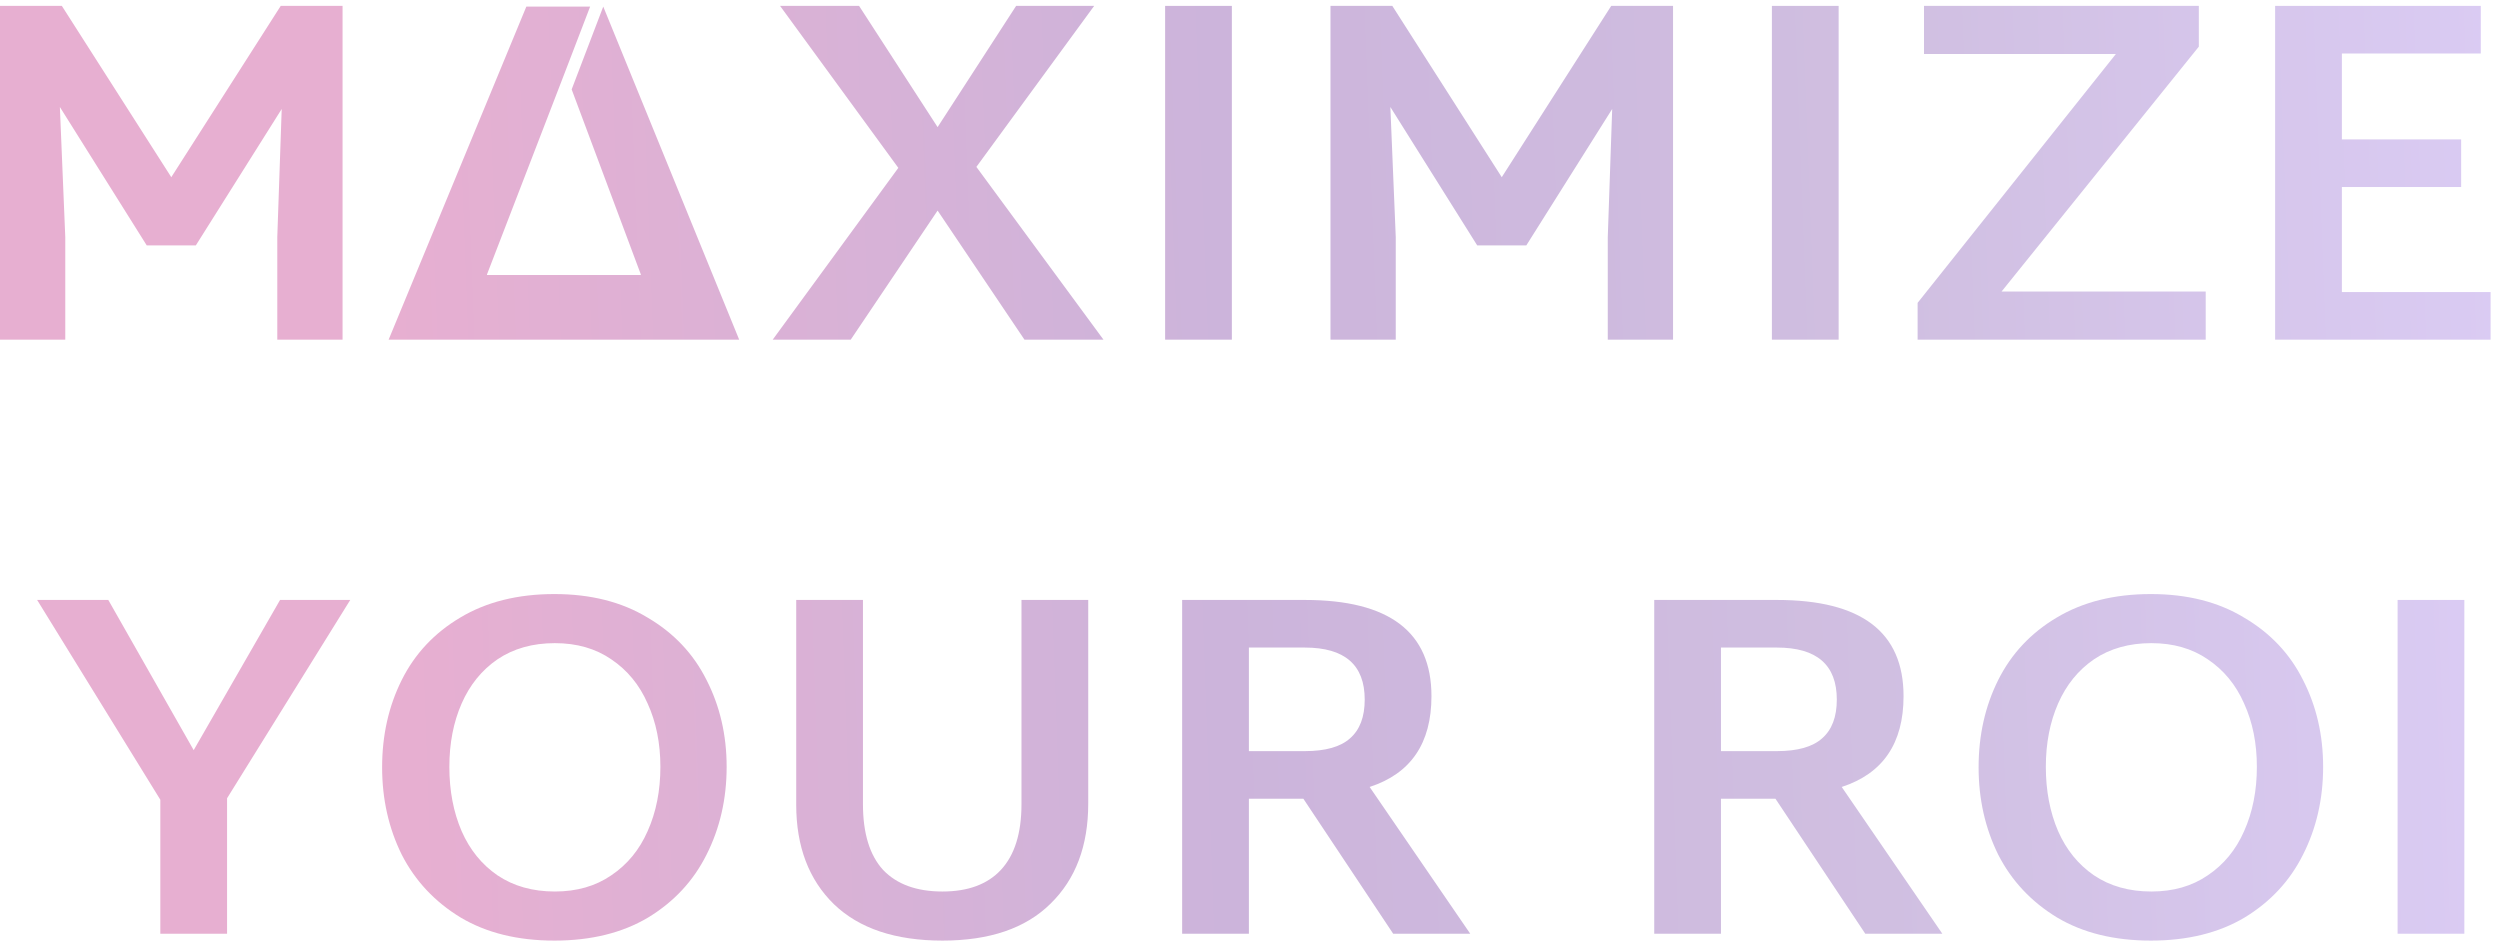 <svg width="202" height="76" viewBox="0 0 202 76" fill="none" xmlns="http://www.w3.org/2000/svg">
<path d="M27.679 0.476V27.445H22.405V19.156L22.762 8.805L15.822 19.83H11.857L4.838 8.646L5.274 19.156V27.445H0V0.476H4.997L13.84 14.317L22.683 0.476H27.679Z" fill="url(#paint0_linear)"/>
<path d="M82.777 27.445L75.758 17.014L68.739 27.445H62.434L72.585 13.564L63.029 0.476H69.413L75.758 10.272L82.103 0.476H88.408L78.891 13.485L89.161 27.445H82.777Z" fill="url(#paint1_linear)"/>
<path d="M94.142 0.476H99.535V27.445H94.142V0.476Z" fill="url(#paint2_linear)"/>
<path d="M135.182 0.476V27.445H129.908V19.156L130.265 8.805L123.325 19.83H119.36L112.341 8.646L112.777 19.156V27.445H107.503V0.476H112.499L121.342 14.317L130.186 0.476H135.182Z" fill="url(#paint3_linear)"/>
<path d="M143.169 0.476H148.562V27.445H143.169V0.476Z" fill="url(#paint4_linear)"/>
<path d="M178.221 23.558V27.445H154.943V24.47L170.964 4.363H155.459V0.476H177.666V3.768L161.724 23.558H178.221Z" fill="url(#paint5_linear)"/>
<path d="M201.24 23.598V27.445H183.831V0.476H200.447V4.323H189.224V11.264H198.861V15.111H189.224V23.598H201.24Z" fill="url(#paint6_linear)"/>
<path d="M48.743 0.533L46.19 7.224L51.778 22.17V22.219H39.35V22.17L45.66 5.808L47.683 0.533H42.529L31.401 27.445H59.726L48.743 0.533Z" fill="url(#paint7_linear)"/>
<path d="M18.347 64.499V75.445H12.954V64.618L3 48.476H8.75L15.65 60.612L22.629 48.476H28.3L18.347 64.499Z" fill="url(#paint8_linear)"/>
<path d="M44.794 76C41.834 76 39.309 75.379 37.22 74.136C35.132 72.867 33.546 71.175 32.462 69.059C31.404 66.918 30.875 64.565 30.875 62C30.875 59.409 31.404 57.056 32.462 54.941C33.519 52.825 35.092 51.146 37.181 49.904C39.296 48.635 41.834 48 44.794 48C47.729 48 50.24 48.635 52.329 49.904C54.444 51.146 56.03 52.825 57.087 54.941C58.171 57.056 58.713 59.396 58.713 61.96C58.713 64.552 58.171 66.918 57.087 69.059C56.03 71.175 54.457 72.867 52.368 74.136C50.28 75.379 47.755 76 44.794 76ZM44.834 72.034C46.605 72.034 48.125 71.598 49.394 70.725C50.69 69.853 51.668 68.663 52.329 67.156C53.016 65.622 53.36 63.891 53.36 61.96C53.36 60.057 53.016 58.351 52.329 56.844C51.668 55.337 50.69 54.147 49.394 53.275C48.125 52.402 46.605 51.966 44.834 51.966C43.036 51.966 41.49 52.402 40.194 53.275C38.925 54.147 37.961 55.337 37.3 56.844C36.639 58.351 36.308 60.057 36.308 61.96C36.308 63.891 36.639 65.622 37.3 67.156C37.961 68.663 38.925 69.853 40.194 70.725C41.49 71.598 43.036 72.034 44.834 72.034Z" fill="url(#paint9_linear)"/>
<path d="M76.151 76C72.344 76 69.423 75.022 67.387 73.065C65.352 71.082 64.334 68.398 64.334 65.014V48.476H69.727V64.975C69.727 67.328 70.269 69.099 71.353 70.289C72.463 71.452 74.063 72.034 76.151 72.034C78.213 72.034 79.786 71.452 80.87 70.289C81.98 69.099 82.536 67.328 82.536 64.975V48.476H87.929V64.935C87.929 68.346 86.911 71.043 84.875 73.025C82.866 75.008 79.958 76 76.151 76Z" fill="url(#paint10_linear)"/>
<path d="M105.312 64.538H100.911V75.445H95.517V48.476H105.431C112.252 48.476 115.662 51.067 115.662 56.249C115.662 60.057 113.997 62.502 110.666 63.586L118.795 75.445H112.569L105.312 64.538ZM100.911 60.691H105.431C107.097 60.691 108.313 60.347 109.08 59.66C109.873 58.973 110.269 57.928 110.269 56.527C110.269 53.724 108.657 52.323 105.431 52.323H100.911V60.691Z" fill="url(#paint11_linear)"/>
<path d="M143.457 64.538H139.055V75.445H133.662V48.476H143.576C150.397 48.476 153.807 51.067 153.807 56.249C153.807 60.057 152.142 62.502 148.811 63.586L156.94 75.445H150.714L143.457 64.538ZM139.055 60.691H143.576C145.242 60.691 146.458 60.347 147.224 59.66C148.017 58.973 148.414 57.928 148.414 56.527C148.414 53.724 146.801 52.323 143.576 52.323H139.055V60.691Z" fill="url(#paint12_linear)"/>
<path d="M173.79 76C170.829 76 168.304 75.379 166.216 74.136C164.127 72.867 162.541 71.175 161.457 69.059C160.4 66.918 159.871 64.565 159.871 62C159.871 59.409 160.4 57.056 161.457 54.941C162.515 52.825 164.088 51.146 166.176 49.904C168.291 48.635 170.829 48 173.79 48C176.724 48 179.236 48.635 181.324 49.904C183.439 51.146 185.026 52.825 186.083 54.941C187.167 57.056 187.709 59.396 187.709 61.96C187.709 64.552 187.167 66.918 186.083 69.059C185.026 71.175 183.453 72.867 181.364 74.136C179.276 75.379 176.751 76 173.79 76ZM173.83 72.034C175.601 72.034 177.121 71.598 178.39 70.725C179.685 69.853 180.664 68.663 181.324 67.156C182.012 65.622 182.355 63.891 182.355 61.96C182.355 60.057 182.012 58.351 181.324 56.844C180.664 55.337 179.685 54.147 178.39 53.275C177.121 52.402 175.601 51.966 173.83 51.966C172.032 51.966 170.485 52.402 169.19 53.275C167.921 54.147 166.956 55.337 166.295 56.844C165.634 58.351 165.304 60.057 165.304 61.96C165.304 63.891 165.634 65.622 166.295 67.156C166.956 68.663 167.921 69.853 169.19 70.725C170.485 71.598 172.032 72.034 173.83 72.034Z" fill="url(#paint13_linear)"/>
<path d="M193.726 48.476H199.119V75.445H193.726V48.476Z" fill="url(#paint14_linear)"/>
<defs>
<linearGradient id="paint0_linear" x1="331.294" y1="13.989" x2="31.537" y2="25.389" gradientUnits="userSpaceOnUse">
<stop stop-color="#DDE0F9"/>
<stop offset="0.25" stop-color="#CBCCF9"/>
<stop offset="0.432" stop-color="#DACBF3"/>
<stop offset="0.594" stop-color="#D0BFE1"/>
<stop offset="0.776" stop-color="#CCB4DB"/>
<stop offset="1" stop-color="#E7AFD1"/>
</linearGradient>
<linearGradient id="paint1_linear" x1="331.294" y1="13.989" x2="31.537" y2="25.389" gradientUnits="userSpaceOnUse">
<stop stop-color="#DDE0F9"/>
<stop offset="0.25" stop-color="#CBCCF9"/>
<stop offset="0.432" stop-color="#DACBF3"/>
<stop offset="0.594" stop-color="#D0BFE1"/>
<stop offset="0.776" stop-color="#CCB4DB"/>
<stop offset="1" stop-color="#E7AFD1"/>
</linearGradient>
<linearGradient id="paint2_linear" x1="331.294" y1="13.989" x2="31.537" y2="25.389" gradientUnits="userSpaceOnUse">
<stop stop-color="#DDE0F9"/>
<stop offset="0.25" stop-color="#CBCCF9"/>
<stop offset="0.432" stop-color="#DACBF3"/>
<stop offset="0.594" stop-color="#D0BFE1"/>
<stop offset="0.776" stop-color="#CCB4DB"/>
<stop offset="1" stop-color="#E7AFD1"/>
</linearGradient>
<linearGradient id="paint3_linear" x1="331.294" y1="13.989" x2="31.537" y2="25.389" gradientUnits="userSpaceOnUse">
<stop stop-color="#DDE0F9"/>
<stop offset="0.25" stop-color="#CBCCF9"/>
<stop offset="0.432" stop-color="#DACBF3"/>
<stop offset="0.594" stop-color="#D0BFE1"/>
<stop offset="0.776" stop-color="#CCB4DB"/>
<stop offset="1" stop-color="#E7AFD1"/>
</linearGradient>
<linearGradient id="paint4_linear" x1="331.294" y1="13.989" x2="31.537" y2="25.389" gradientUnits="userSpaceOnUse">
<stop stop-color="#DDE0F9"/>
<stop offset="0.25" stop-color="#CBCCF9"/>
<stop offset="0.432" stop-color="#DACBF3"/>
<stop offset="0.594" stop-color="#D0BFE1"/>
<stop offset="0.776" stop-color="#CCB4DB"/>
<stop offset="1" stop-color="#E7AFD1"/>
</linearGradient>
<linearGradient id="paint5_linear" x1="331.294" y1="13.989" x2="31.537" y2="25.389" gradientUnits="userSpaceOnUse">
<stop stop-color="#DDE0F9"/>
<stop offset="0.25" stop-color="#CBCCF9"/>
<stop offset="0.432" stop-color="#DACBF3"/>
<stop offset="0.594" stop-color="#D0BFE1"/>
<stop offset="0.776" stop-color="#CCB4DB"/>
<stop offset="1" stop-color="#E7AFD1"/>
</linearGradient>
<linearGradient id="paint6_linear" x1="331.294" y1="13.989" x2="31.537" y2="25.389" gradientUnits="userSpaceOnUse">
<stop stop-color="#DDE0F9"/>
<stop offset="0.25" stop-color="#CBCCF9"/>
<stop offset="0.432" stop-color="#DACBF3"/>
<stop offset="0.594" stop-color="#D0BFE1"/>
<stop offset="0.776" stop-color="#CCB4DB"/>
<stop offset="1" stop-color="#E7AFD1"/>
</linearGradient>
<linearGradient id="paint7_linear" x1="331.294" y1="13.989" x2="31.537" y2="25.389" gradientUnits="userSpaceOnUse">
<stop stop-color="#DDE0F9"/>
<stop offset="0.25" stop-color="#CBCCF9"/>
<stop offset="0.432" stop-color="#DACBF3"/>
<stop offset="0.594" stop-color="#D0BFE1"/>
<stop offset="0.776" stop-color="#CCB4DB"/>
<stop offset="1" stop-color="#E7AFD1"/>
</linearGradient>
<linearGradient id="paint8_linear" x1="325.864" y1="62.029" x2="33.685" y2="72.46" gradientUnits="userSpaceOnUse">
<stop stop-color="#DDE0F9"/>
<stop offset="0.25" stop-color="#CBCCF9"/>
<stop offset="0.432" stop-color="#DACBF3"/>
<stop offset="0.594" stop-color="#D0BFE1"/>
<stop offset="0.776" stop-color="#CCB4DB"/>
<stop offset="1" stop-color="#E7AFD1"/>
</linearGradient>
<linearGradient id="paint9_linear" x1="325.864" y1="62.029" x2="33.685" y2="72.46" gradientUnits="userSpaceOnUse">
<stop stop-color="#DDE0F9"/>
<stop offset="0.25" stop-color="#CBCCF9"/>
<stop offset="0.432" stop-color="#DACBF3"/>
<stop offset="0.594" stop-color="#D0BFE1"/>
<stop offset="0.776" stop-color="#CCB4DB"/>
<stop offset="1" stop-color="#E7AFD1"/>
</linearGradient>
<linearGradient id="paint10_linear" x1="325.864" y1="62.029" x2="33.685" y2="72.46" gradientUnits="userSpaceOnUse">
<stop stop-color="#DDE0F9"/>
<stop offset="0.25" stop-color="#CBCCF9"/>
<stop offset="0.432" stop-color="#DACBF3"/>
<stop offset="0.594" stop-color="#D0BFE1"/>
<stop offset="0.776" stop-color="#CCB4DB"/>
<stop offset="1" stop-color="#E7AFD1"/>
</linearGradient>
<linearGradient id="paint11_linear" x1="325.864" y1="62.029" x2="33.685" y2="72.46" gradientUnits="userSpaceOnUse">
<stop stop-color="#DDE0F9"/>
<stop offset="0.25" stop-color="#CBCCF9"/>
<stop offset="0.432" stop-color="#DACBF3"/>
<stop offset="0.594" stop-color="#D0BFE1"/>
<stop offset="0.776" stop-color="#CCB4DB"/>
<stop offset="1" stop-color="#E7AFD1"/>
</linearGradient>
<linearGradient id="paint12_linear" x1="325.864" y1="62.029" x2="33.685" y2="72.46" gradientUnits="userSpaceOnUse">
<stop stop-color="#DDE0F9"/>
<stop offset="0.25" stop-color="#CBCCF9"/>
<stop offset="0.432" stop-color="#DACBF3"/>
<stop offset="0.594" stop-color="#D0BFE1"/>
<stop offset="0.776" stop-color="#CCB4DB"/>
<stop offset="1" stop-color="#E7AFD1"/>
</linearGradient>
<linearGradient id="paint13_linear" x1="325.864" y1="62.029" x2="33.685" y2="72.46" gradientUnits="userSpaceOnUse">
<stop stop-color="#DDE0F9"/>
<stop offset="0.25" stop-color="#CBCCF9"/>
<stop offset="0.432" stop-color="#DACBF3"/>
<stop offset="0.594" stop-color="#D0BFE1"/>
<stop offset="0.776" stop-color="#CCB4DB"/>
<stop offset="1" stop-color="#E7AFD1"/>
</linearGradient>
<linearGradient id="paint14_linear" x1="325.864" y1="62.029" x2="33.685" y2="72.46" gradientUnits="userSpaceOnUse">
<stop stop-color="#DDE0F9"/>
<stop offset="0.25" stop-color="#CBCCF9"/>
<stop offset="0.432" stop-color="#DACBF3"/>
<stop offset="0.594" stop-color="#D0BFE1"/>
<stop offset="0.776" stop-color="#CCB4DB"/>
<stop offset="1" stop-color="#E7AFD1"/>
</linearGradient>
</defs>
</svg>
